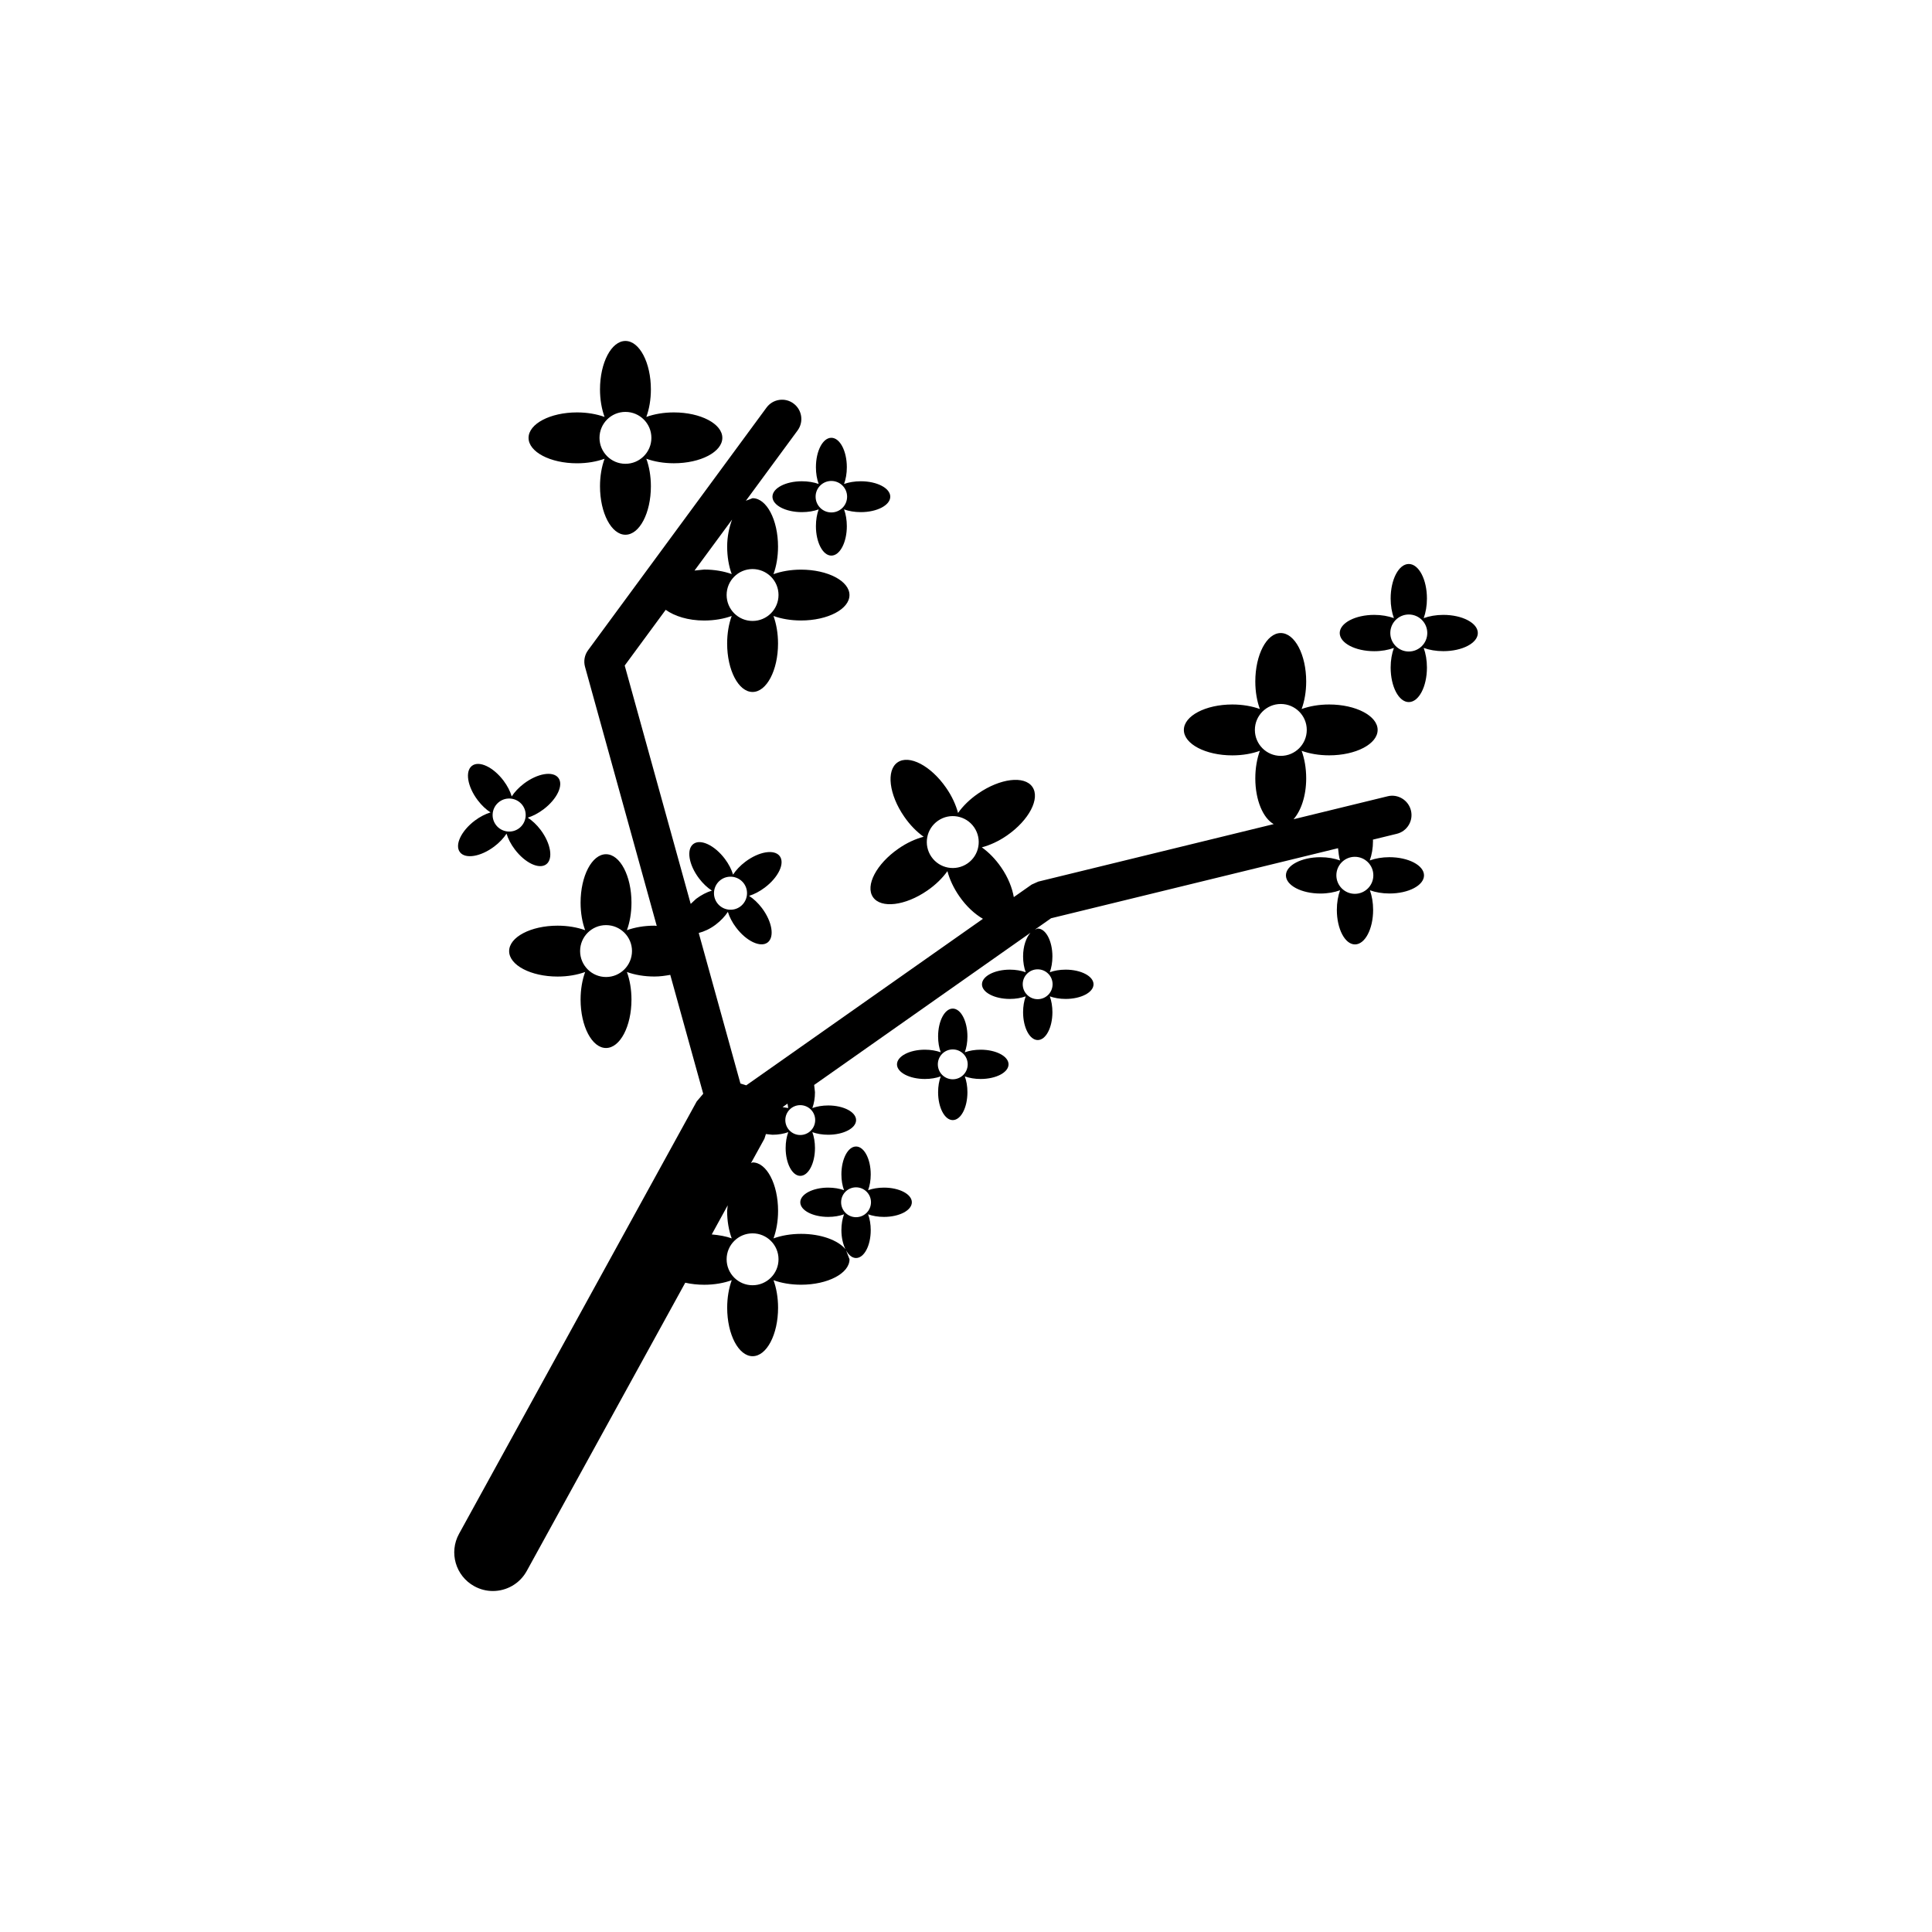 <?xml version="1.0" encoding="utf-8"?>
<!-- Generator: Adobe Illustrator 16.0.0, SVG Export Plug-In . SVG Version: 6.00 Build 0)  -->
<!DOCTYPE svg PUBLIC "-//W3C//DTD SVG 1.1//EN" "http://www.w3.org/Graphics/SVG/1.1/DTD/svg11.dtd">
<svg version="1.1" id="Layer_1" xmlns="http://www.w3.org/2000/svg" xmlns:xlink="http://www.w3.org/1999/xlink" x="0px" y="0px"
	 width="50px" height="50px" viewBox="0 0 50 50" enable-background="new 0 0 50 50" xml:space="preserve">
<g>
	<path d="M12.792,21.907c0.135-0.102,0.242-0.218,0.317-0.332c0.04,0.131,0.111,0.272,0.213,0.406
		c0.265,0.353,0.63,0.525,0.815,0.387c0.185-0.14,0.119-0.539-0.146-0.891c-0.102-0.135-0.218-0.242-0.333-0.316
		c0.131-0.041,0.272-0.113,0.407-0.215c0.352-0.265,0.525-0.629,0.386-0.814c-0.14-0.185-0.538-0.119-0.89,0.146
		c-0.135,0.102-0.243,0.218-0.318,0.333c-0.039-0.132-0.11-0.272-0.212-0.408c-0.266-0.352-0.63-0.524-0.815-0.385
		s-0.12,0.538,0.146,0.89c0.102,0.135,0.218,0.243,0.333,0.317c-0.132,0.04-0.273,0.112-0.408,0.213
		c-0.352,0.266-0.524,0.63-0.385,0.815S12.44,22.173,12.792,21.907z M12.919,20.752c0.189-0.143,0.457-0.104,0.6,0.083
		c0.142,0.188,0.104,0.457-0.084,0.6c-0.188,0.142-0.457,0.104-0.6-0.085C12.693,21.161,12.731,20.894,12.919,20.752z"/>
	<path d="M14.933,11.99c0.265,0,0.51-0.044,0.713-0.118c-0.074,0.203-0.118,0.448-0.118,0.713c0,0.692,0.295,1.254,0.658,1.254
		c0.364,0,0.659-0.562,0.659-1.254c0-0.265-0.044-0.51-0.118-0.713c0.203,0.074,0.448,0.117,0.713,0.117
		c0.692,0,1.254-0.294,1.254-0.658c0-0.363-0.562-0.658-1.254-0.658c-0.266,0-0.51,0.044-0.713,0.117
		c0.074-0.202,0.118-0.447,0.118-0.712c0-0.692-0.295-1.254-0.659-1.254c-0.363,0-0.658,0.562-0.658,1.254
		c0,0.265,0.044,0.51,0.118,0.712c-0.203-0.073-0.448-0.117-0.713-0.117c-0.692,0-1.254,0.295-1.254,0.659
		C13.679,11.695,14.24,11.99,14.933,11.99z M16.186,10.66c0.371,0,0.672,0.301,0.672,0.671c0,0.371-0.301,0.672-0.672,0.672
		c-0.37,0-0.671-0.301-0.671-0.672C15.515,10.961,15.815,10.66,16.186,10.66z"/>
	<path d="M19.991,12.855c0,0.221,0.341,0.399,0.762,0.399c0.161,0,0.311-0.026,0.434-0.071c-0.045,0.123-0.071,0.272-0.071,0.434
		c0,0.42,0.179,0.762,0.399,0.762c0.222,0,0.401-0.342,0.401-0.762c0-0.161-0.027-0.311-0.072-0.434
		c0.123,0.045,0.272,0.071,0.434,0.071c0.42,0,0.762-0.179,0.762-0.4c0-0.221-0.342-0.399-0.762-0.399
		c-0.162,0-0.311,0.026-0.434,0.07c0.045-0.122,0.072-0.271,0.072-0.433c0-0.421-0.18-0.762-0.401-0.762
		c-0.221,0-0.399,0.341-0.399,0.762c0,0.161,0.026,0.311,0.071,0.433c-0.123-0.044-0.272-0.07-0.434-0.07
		C20.332,12.455,19.991,12.634,19.991,12.855z M21.515,12.447c0.226,0,0.408,0.183,0.408,0.407c0,0.226-0.183,0.408-0.408,0.408
		c-0.225,0-0.407-0.183-0.407-0.408C21.107,12.63,21.29,12.447,21.515,12.447z"/>
	<path d="M25.379,27.166c-0.152,0-0.293,0.025-0.41,0.067c0.043-0.116,0.068-0.257,0.068-0.409c0-0.398-0.17-0.722-0.38-0.722
		c-0.209,0-0.379,0.323-0.379,0.722c0,0.152,0.025,0.293,0.068,0.409c-0.117-0.042-0.258-0.067-0.41-0.067
		c-0.398,0-0.722,0.17-0.722,0.38c0,0.209,0.323,0.378,0.722,0.378c0.152,0,0.293-0.025,0.41-0.067
		c-0.043,0.116-0.068,0.258-0.068,0.41c0,0.398,0.17,0.721,0.379,0.721c0.21,0,0.38-0.322,0.38-0.721
		c0-0.152-0.025-0.294-0.068-0.41c0.117,0.042,0.258,0.067,0.41,0.067c0.398,0,0.722-0.169,0.722-0.379
		C26.101,27.336,25.777,27.166,25.379,27.166z M24.657,27.932c-0.213,0-0.386-0.173-0.386-0.387c0-0.213,0.173-0.386,0.386-0.386
		c0.214,0,0.387,0.173,0.387,0.386C25.044,27.759,24.871,27.932,24.657,27.932z"/>
	<path d="M35.957,22.184c-0.189,0-0.363,0.032-0.508,0.084c0.053-0.145,0.084-0.318,0.084-0.507l-0.003-0.031l0.618-0.151
		c0.269-0.065,0.433-0.336,0.367-0.604s-0.338-0.434-0.604-0.367l-2.434,0.594c0.192-0.219,0.327-0.601,0.327-1.058
		c0-0.265-0.044-0.51-0.118-0.713c0.203,0.074,0.448,0.117,0.713,0.117c0.692,0,1.254-0.294,1.254-0.658
		c0-0.363-0.562-0.658-1.254-0.658c-0.266,0-0.51,0.044-0.713,0.117c0.074-0.202,0.118-0.447,0.118-0.712
		c0-0.692-0.295-1.254-0.659-1.254c-0.363,0-0.658,0.562-0.658,1.254c0,0.265,0.044,0.51,0.118,0.712
		c-0.203-0.073-0.448-0.117-0.713-0.117c-0.692,0-1.254,0.295-1.254,0.659c0,0.363,0.562,0.658,1.254,0.658
		c0.265,0,0.51-0.044,0.713-0.118c-0.074,0.203-0.118,0.448-0.118,0.713c0,0.569,0.203,1.03,0.476,1.184l-6.093,1.488l-0.17,0.076
		l-0.463,0.325c-0.042-0.238-0.146-0.508-0.326-0.768c-0.15-0.219-0.326-0.395-0.502-0.52c0.209-0.055,0.436-0.157,0.653-0.308
		c0.569-0.395,0.863-0.956,0.656-1.256c-0.206-0.299-0.836-0.222-1.405,0.172c-0.218,0.15-0.395,0.326-0.519,0.502
		c-0.056-0.209-0.158-0.436-0.31-0.653c-0.394-0.569-0.955-0.863-1.255-0.656c-0.299,0.206-0.222,0.836,0.172,1.405
		c0.15,0.218,0.326,0.395,0.503,0.52c-0.21,0.055-0.437,0.157-0.654,0.309c-0.569,0.394-0.863,0.955-0.657,1.254
		c0.207,0.3,0.837,0.223,1.406-0.171c0.218-0.15,0.395-0.326,0.52-0.502c0.055,0.209,0.158,0.435,0.309,0.652
		c0.182,0.263,0.399,0.459,0.61,0.582l-6.125,4.309l-0.151-0.047l-1.079-3.896c0.141-0.037,0.291-0.104,0.437-0.214
		c0.135-0.102,0.242-0.218,0.317-0.332c0.04,0.131,0.111,0.272,0.213,0.406c0.265,0.353,0.63,0.525,0.815,0.387
		c0.185-0.14,0.119-0.539-0.146-0.891c-0.102-0.135-0.218-0.242-0.333-0.316c0.131-0.041,0.272-0.113,0.407-0.215
		c0.352-0.265,0.525-0.629,0.386-0.814c-0.14-0.185-0.538-0.119-0.89,0.146c-0.135,0.102-0.243,0.218-0.318,0.333
		c-0.039-0.132-0.11-0.272-0.212-0.408c-0.266-0.352-0.63-0.524-0.815-0.385s-0.12,0.538,0.146,0.89
		c0.102,0.135,0.218,0.243,0.333,0.317c-0.132,0.04-0.273,0.112-0.408,0.213l-0.14,0.131l-1.708-6.169l1.061-1.442
		c0.229,0.164,0.579,0.277,0.995,0.277c0.265,0,0.51-0.044,0.713-0.118c-0.074,0.203-0.118,0.448-0.118,0.713
		c0,0.692,0.295,1.254,0.658,1.254c0.364,0,0.659-0.562,0.659-1.254c0-0.265-0.044-0.51-0.118-0.713
		c0.203,0.074,0.448,0.117,0.713,0.117c0.692,0,1.254-0.294,1.254-0.658c0-0.363-0.562-0.658-1.254-0.658
		c-0.266,0-0.51,0.044-0.713,0.117c0.074-0.202,0.118-0.447,0.118-0.712c0-0.692-0.295-1.254-0.659-1.254l-0.173,0.066l1.338-1.819
		c0.164-0.222,0.116-0.535-0.106-0.698c-0.22-0.164-0.534-0.117-0.698,0.106l-4.618,6.279c-0.091,0.123-0.12,0.281-0.079,0.43
		l1.856,6.705l-0.059-0.006c-0.266,0-0.51,0.044-0.713,0.117c0.074-0.202,0.118-0.447,0.118-0.712c0-0.692-0.295-1.254-0.659-1.254
		c-0.363,0-0.658,0.562-0.658,1.254c0,0.265,0.044,0.51,0.118,0.712c-0.203-0.073-0.448-0.117-0.713-0.117
		c-0.692,0-1.254,0.295-1.254,0.659c0,0.363,0.562,0.658,1.254,0.658c0.265,0,0.51-0.044,0.713-0.118
		c-0.074,0.203-0.118,0.448-0.118,0.713c0,0.692,0.295,1.254,0.658,1.254c0.364,0,0.659-0.562,0.659-1.254
		c0-0.265-0.044-0.51-0.118-0.713c0.203,0.074,0.448,0.117,0.713,0.117c0.146,0,0.279-0.02,0.409-0.043l0.853,3.077l-0.169,0.2
		l-6.15,11.188c-0.267,0.483-0.09,1.092,0.395,1.357c0.152,0.084,0.317,0.124,0.48,0.124c0.354,0,0.695-0.188,0.877-0.519
		l4.102-7.46c0.15,0.034,0.316,0.053,0.49,0.053c0.265,0,0.51-0.044,0.713-0.118c-0.074,0.203-0.118,0.448-0.118,0.713
		c0,0.692,0.295,1.254,0.658,1.254c0.364,0,0.659-0.562,0.659-1.254c0-0.265-0.044-0.51-0.118-0.713
		c0.203,0.074,0.448,0.117,0.713,0.117c0.692,0,1.254-0.294,1.254-0.658l-0.089-0.231c0.067,0.121,0.157,0.198,0.258,0.198
		c0.21,0,0.38-0.322,0.38-0.721c0-0.152-0.025-0.294-0.068-0.41c0.117,0.042,0.258,0.067,0.41,0.067
		c0.398,0,0.722-0.169,0.722-0.379c0-0.209-0.323-0.379-0.722-0.379c-0.152,0-0.293,0.025-0.41,0.067
		c0.043-0.116,0.068-0.257,0.068-0.409c0-0.398-0.17-0.722-0.38-0.722c-0.209,0-0.379,0.323-0.379,0.722
		c0,0.152,0.025,0.293,0.068,0.409c-0.117-0.042-0.258-0.067-0.41-0.067c-0.398,0-0.722,0.17-0.722,0.38
		c0,0.209,0.323,0.378,0.722,0.378c0.152,0,0.293-0.025,0.41-0.067c-0.043,0.116-0.068,0.258-0.068,0.41
		c0,0.191,0.041,0.364,0.105,0.493c-0.193-0.233-0.634-0.397-1.149-0.397c-0.266,0-0.51,0.044-0.713,0.117
		c0.074-0.202,0.118-0.447,0.118-0.712c0-0.692-0.295-1.254-0.659-1.254l-0.041,0.016l0.347-0.63l0.038-0.12l0.169,0.018
		c0.152,0,0.293-0.025,0.41-0.067c-0.043,0.116-0.068,0.258-0.068,0.41c0,0.398,0.17,0.721,0.379,0.721
		c0.21,0,0.38-0.322,0.38-0.721c0-0.152-0.025-0.294-0.068-0.41c0.117,0.042,0.258,0.067,0.41,0.067
		c0.398,0,0.722-0.169,0.722-0.379c0-0.209-0.323-0.379-0.722-0.379c-0.152,0-0.293,0.025-0.41,0.067
		c0.043-0.116,0.068-0.257,0.068-0.409l-0.021-0.189l5.597-3.938c-0.111,0.126-0.19,0.348-0.19,0.612
		c0,0.152,0.025,0.293,0.068,0.409c-0.117-0.042-0.258-0.067-0.41-0.067c-0.398,0-0.722,0.17-0.722,0.38
		c0,0.209,0.323,0.378,0.722,0.378c0.152,0,0.293-0.025,0.41-0.067c-0.043,0.116-0.068,0.258-0.068,0.41
		c0,0.398,0.17,0.721,0.379,0.721c0.21,0,0.38-0.322,0.38-0.721c0-0.152-0.025-0.294-0.068-0.41c0.117,0.042,0.258,0.067,0.41,0.067
		c0.398,0,0.722-0.169,0.722-0.379c0-0.209-0.323-0.379-0.722-0.379c-0.152,0-0.293,0.025-0.41,0.067
		c0.043-0.116,0.068-0.257,0.068-0.409c0-0.398-0.17-0.722-0.38-0.722l-0.072,0.027l0.417-0.293l7.427-1.813
		c0.014,0.109,0.02,0.227,0.053,0.317c-0.145-0.052-0.319-0.084-0.508-0.084c-0.493,0-0.894,0.211-0.894,0.47s0.4,0.47,0.894,0.47
		c0.188,0,0.363-0.032,0.508-0.085c-0.053,0.146-0.084,0.319-0.084,0.508c0,0.493,0.21,0.894,0.469,0.894
		c0.26,0,0.47-0.4,0.47-0.894c0-0.188-0.031-0.362-0.084-0.508c0.145,0.053,0.319,0.084,0.508,0.084c0.493,0,0.893-0.21,0.893-0.469
		S36.45,22.184,35.957,22.184z M32.476,18.89c0-0.37,0.301-0.671,0.671-0.671c0.371,0,0.672,0.301,0.672,0.671
		c0,0.371-0.301,0.672-0.672,0.672C32.776,19.562,32.476,19.261,32.476,18.89z M25.04,22.345c-0.306,0.211-0.724,0.135-0.935-0.171
		c-0.211-0.305-0.135-0.723,0.171-0.934c0.305-0.211,0.723-0.135,0.934,0.17C25.421,21.716,25.345,22.134,25.04,22.345z
		 M18.647,22.775c0.189-0.143,0.457-0.104,0.6,0.083c0.142,0.188,0.104,0.457-0.084,0.6c-0.188,0.142-0.457,0.104-0.6-0.085
		C18.422,23.185,18.46,22.917,18.647,22.775z M20.148,15.398c0,0.371-0.301,0.672-0.672,0.672c-0.37,0-0.671-0.301-0.671-0.672
		c0-0.37,0.301-0.671,0.671-0.671C19.848,14.728,20.148,15.028,20.148,15.398z M18.937,14.857c-0.203-0.073-0.448-0.117-0.713-0.117
		l-0.25,0.026l0.972-1.32c-0.074,0.202-0.127,0.435-0.127,0.699S18.862,14.655,18.937,14.857z M15.684,25.285
		c-0.37,0-0.671-0.301-0.671-0.672c0-0.37,0.301-0.671,0.671-0.671c0.371,0,0.672,0.301,0.672,0.671
		C16.355,24.984,16.055,25.285,15.684,25.285z M21.768,31.114c0-0.213,0.173-0.386,0.386-0.386c0.214,0,0.387,0.173,0.387,0.386
		c0,0.214-0.173,0.387-0.387,0.387C21.94,31.501,21.768,31.328,21.768,31.114z M27.241,25.472c0,0.214-0.173,0.387-0.387,0.387
		c-0.213,0-0.386-0.173-0.386-0.387c0-0.213,0.173-0.386,0.386-0.386C27.068,25.086,27.241,25.259,27.241,25.472z M20.148,32.59
		c0,0.371-0.301,0.672-0.672,0.672c-0.37,0-0.671-0.301-0.671-0.672c0-0.37,0.301-0.671,0.671-0.671
		C19.848,31.919,20.148,32.22,20.148,32.59z M18.937,32.049c-0.15-0.055-0.329-0.085-0.517-0.102l0.413-0.753l-0.015,0.143
		C18.818,31.602,18.862,31.847,18.937,32.049z M21.097,28.987c0,0.214-0.173,0.387-0.387,0.387c-0.213,0-0.386-0.173-0.386-0.387
		c0-0.213,0.173-0.386,0.386-0.386C20.924,28.602,21.097,28.774,21.097,28.987z M20.399,28.676l-0.146-0.024l0.128-0.09
		L20.399,28.676z M35.063,23.132c-0.264,0-0.478-0.215-0.478-0.479s0.214-0.479,0.478-0.479c0.265,0,0.479,0.215,0.479,0.479
		S35.328,23.132,35.063,23.132z"/>
	<path d="M37.353,15.913c-0.189,0-0.363,0.032-0.508,0.084c0.053-0.145,0.084-0.318,0.084-0.507c0-0.493-0.21-0.894-0.47-0.894
		c-0.259,0-0.469,0.4-0.469,0.894c0,0.188,0.031,0.362,0.084,0.507c-0.145-0.052-0.319-0.084-0.508-0.084
		c-0.493,0-0.894,0.211-0.894,0.47s0.4,0.47,0.894,0.47c0.188,0,0.363-0.032,0.508-0.085c-0.053,0.146-0.084,0.319-0.084,0.508
		c0,0.493,0.21,0.894,0.469,0.894c0.26,0,0.47-0.4,0.47-0.894c0-0.188-0.031-0.362-0.084-0.508c0.145,0.053,0.319,0.084,0.508,0.084
		c0.493,0,0.893-0.21,0.893-0.469S37.846,15.913,37.353,15.913z M36.459,16.861c-0.264,0-0.478-0.215-0.478-0.479
		s0.214-0.479,0.478-0.479c0.265,0,0.479,0.215,0.479,0.479S36.724,16.861,36.459,16.861z"/>
</g>
</svg>
